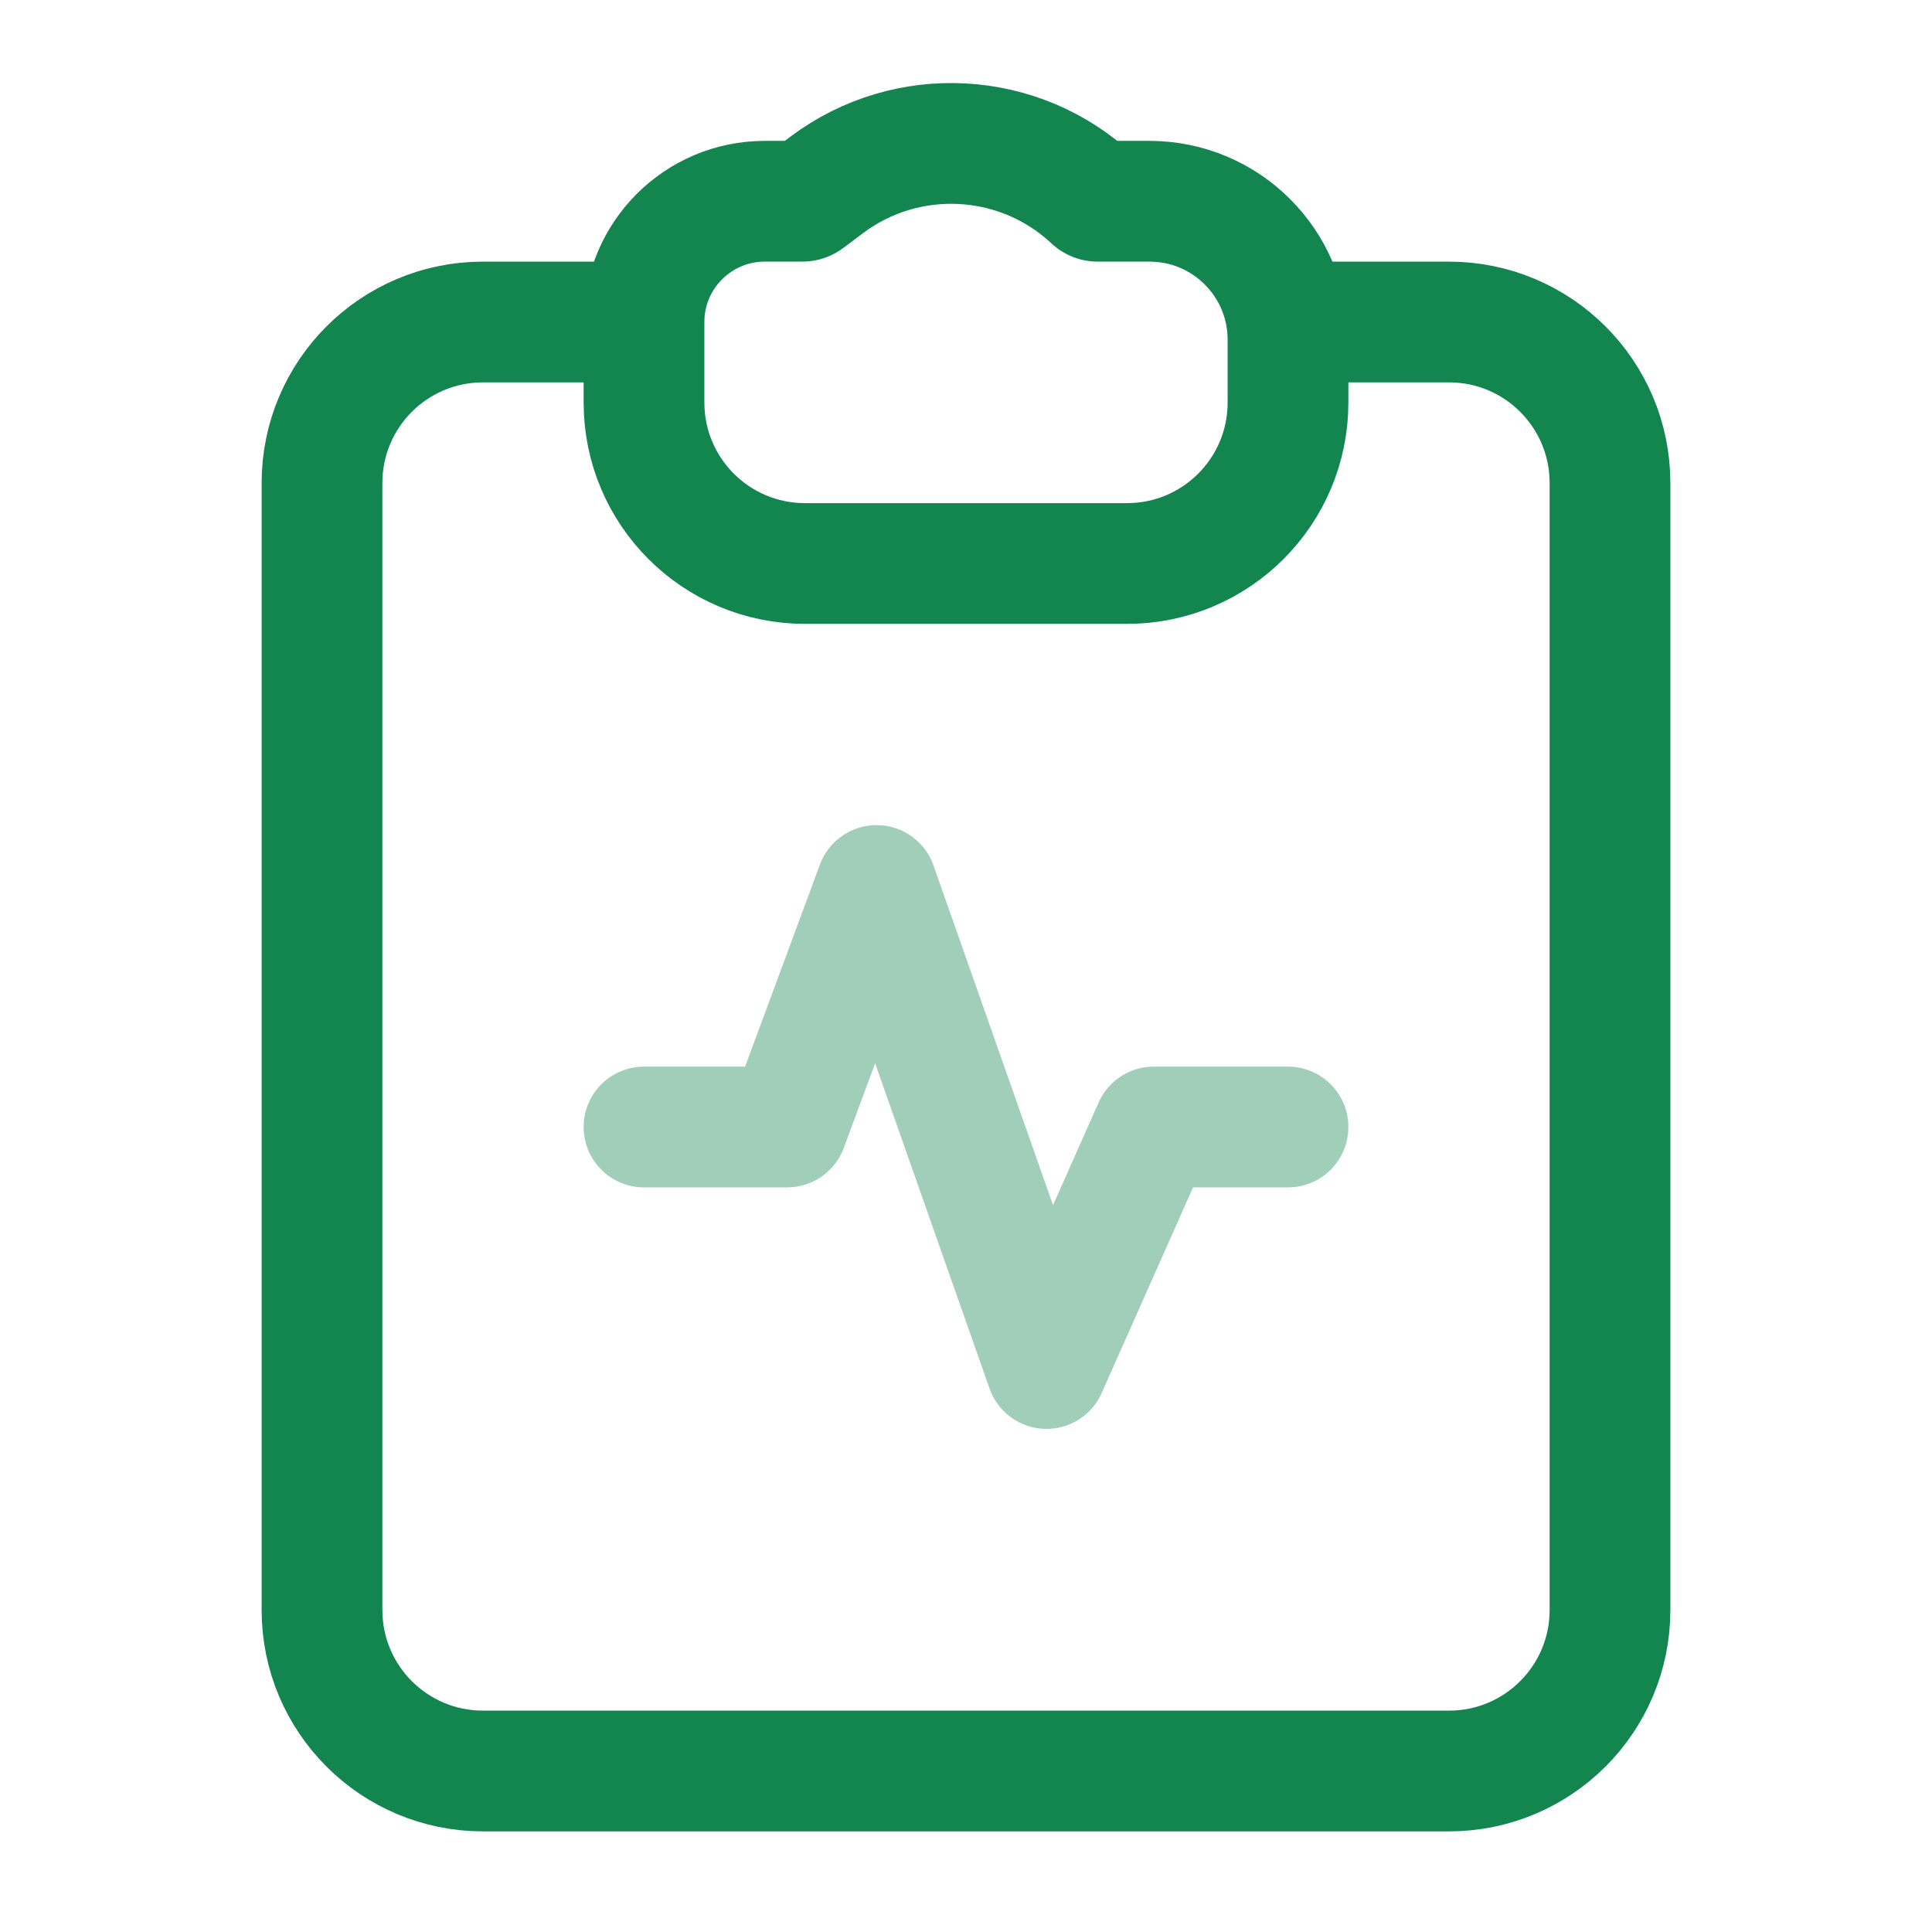<svg width="24" height="24" viewBox="0 0 24 24" fill="none" xmlns="http://www.w3.org/2000/svg">
<mask id="mask0_2929_2565" style="mask-type:luminance" maskUnits="userSpaceOnUse" x="0" y="0" width="24" height="24">
<path d="M24 0H0V24H24V0Z" fill="white"/>
</mask>
<g mask="url(#mask0_2929_2565)">
<path d="M8 4H6C4.895 4 4 4.895 4 6V20C4 21.105 4.895 22 6 22H18C19.105 22 20 21.105 20 20V6C20 4.895 19.105 4 18 4H16M8 4V5C8 6.105 8.895 7 10 7H14C15.105 7 16 6.105 16 5V4.22C16 3.27 15.23 2.5 14.28 2.5H13.632C13.612 2.5 13.592 2.492 13.576 2.478C12.665 1.623 11.271 1.547 10.271 2.296L10.025 2.481C10.009 2.493 9.989 2.5 9.969 2.5H9.5C8.672 2.5 8 3.172 8 4Z" stroke="#138650" stroke-width="1.5" stroke-linecap="round" stroke-linejoin="round"/>
<path opacity="0.4" d="M8 14H9.778L10.889 11L13 17L14.333 14H16" stroke="#138650" stroke-width="1.5" stroke-linecap="round" stroke-linejoin="round"/>
</g>
</svg>
